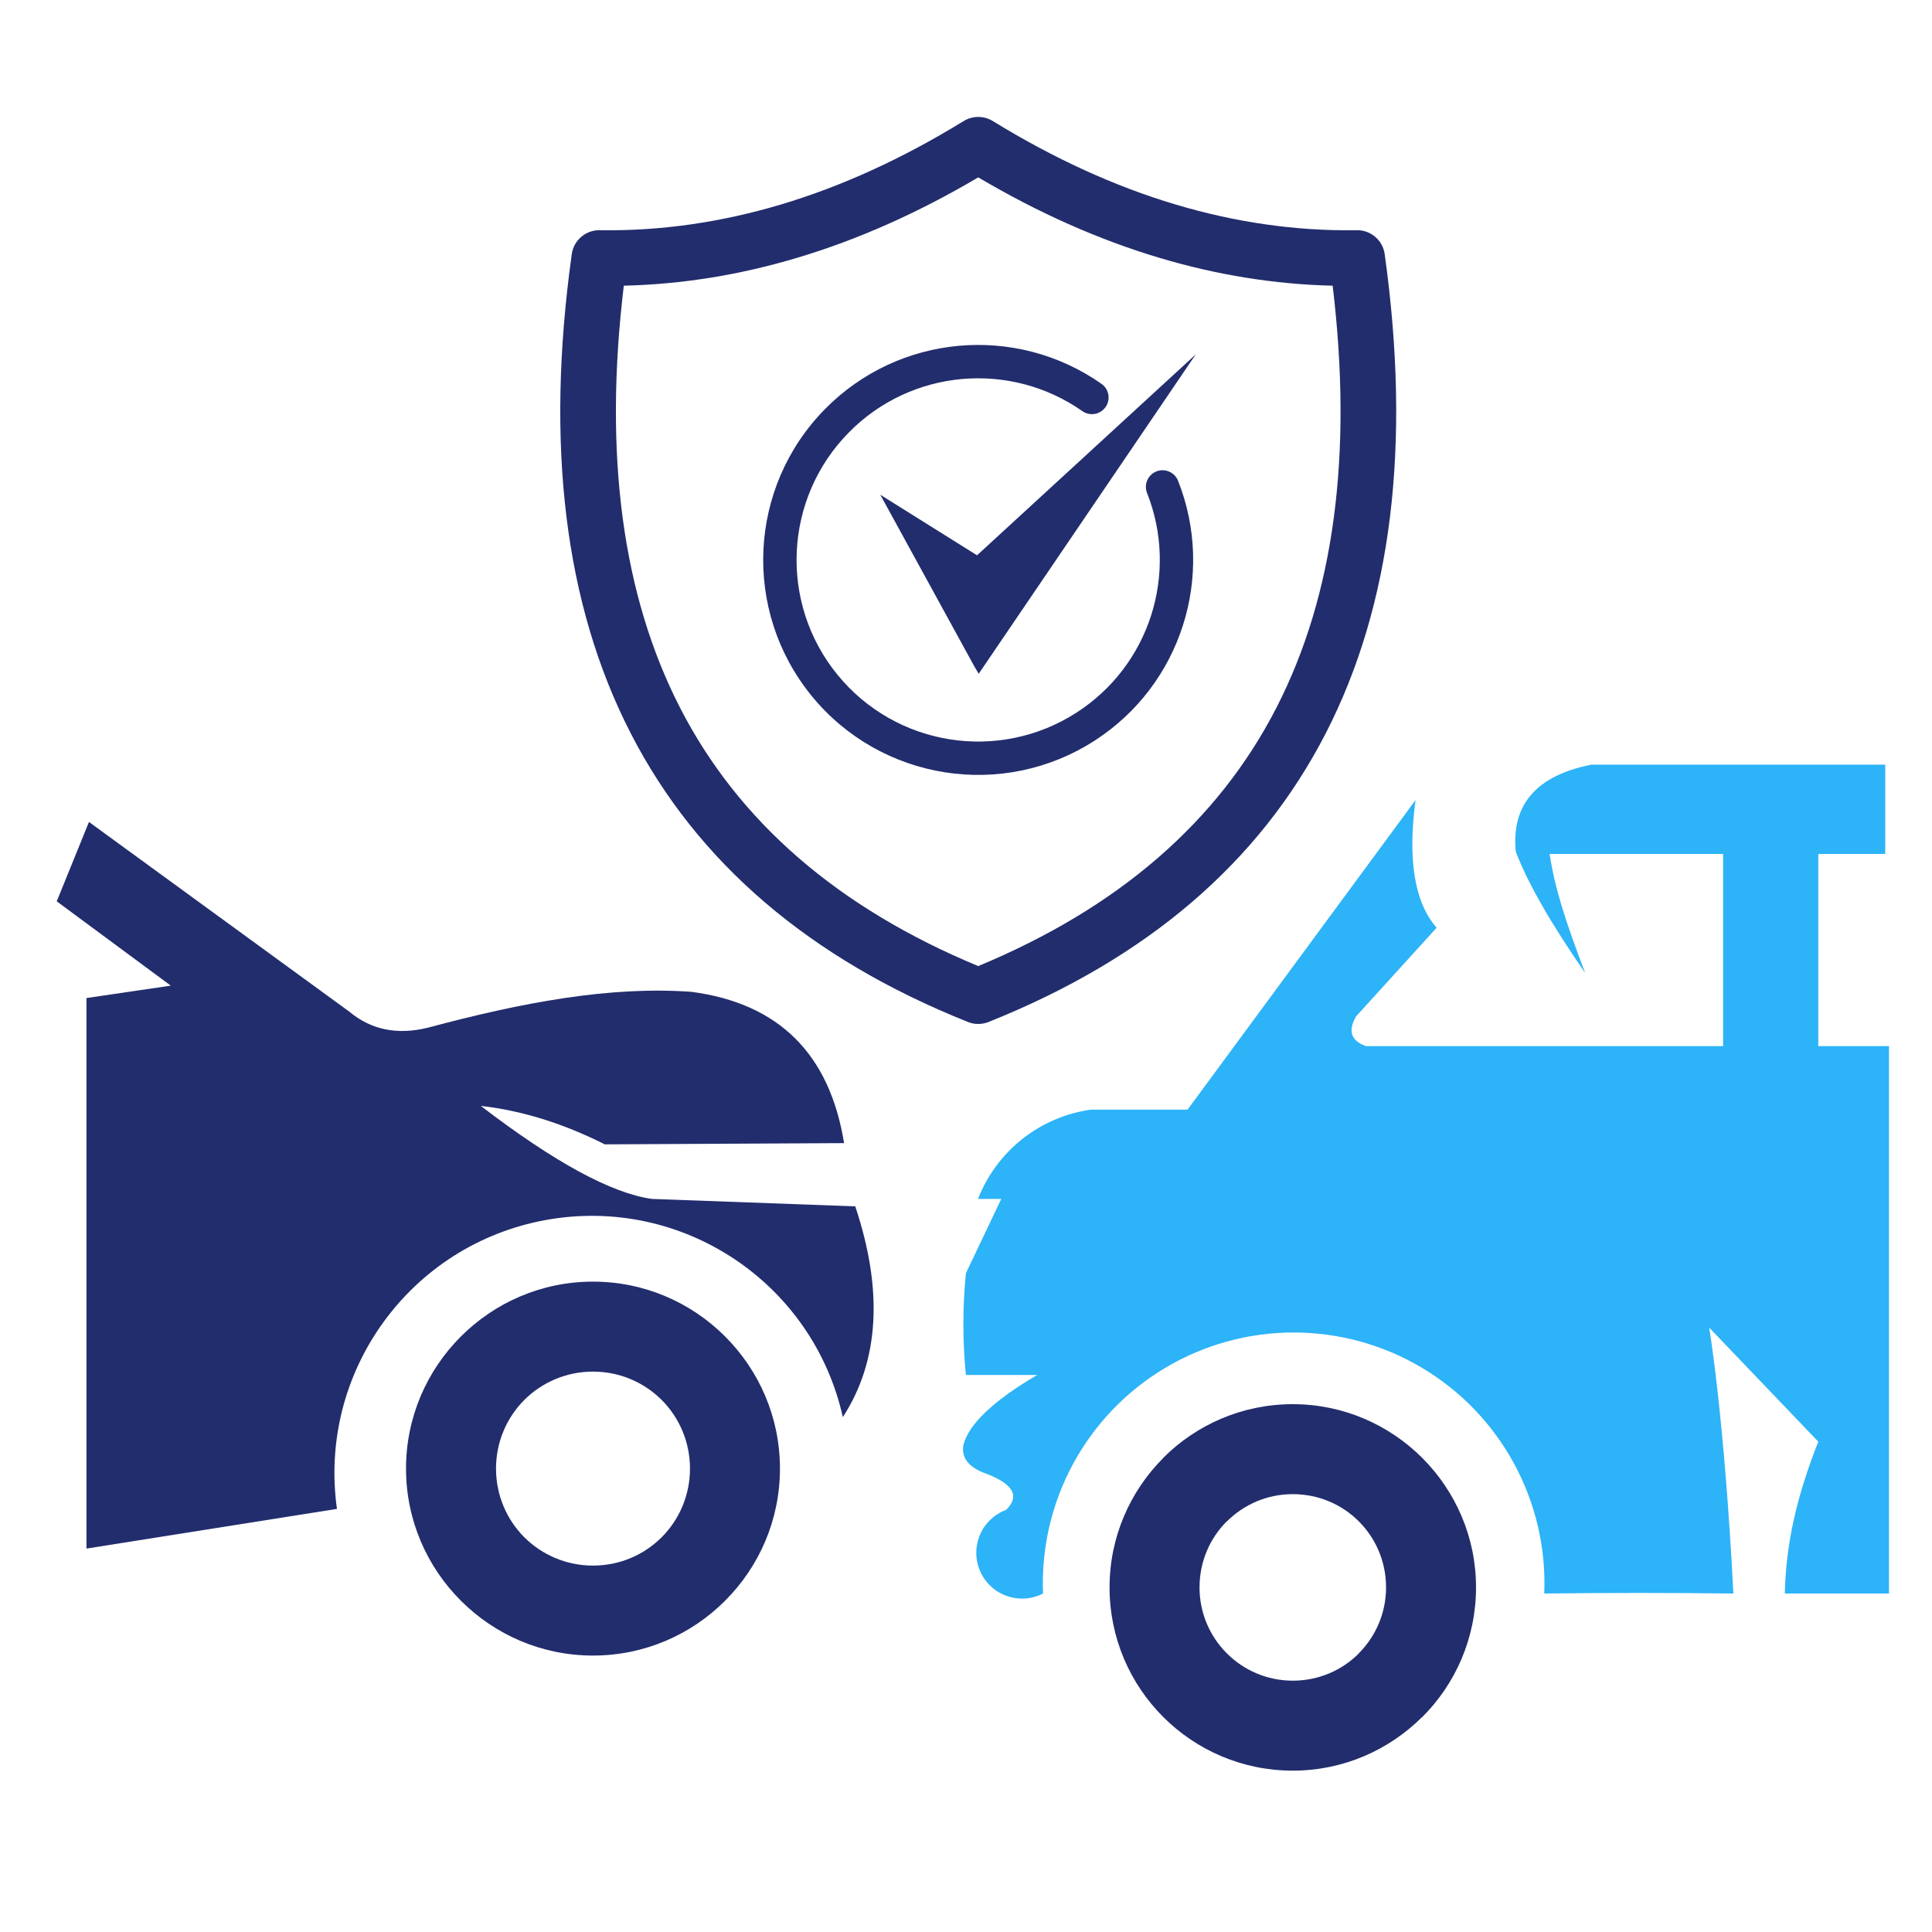 <?xml version="1.0" encoding="UTF-8"?>
<!DOCTYPE svg PUBLIC "-//W3C//DTD SVG 1.1//EN" "http://www.w3.org/Graphics/SVG/1.1/DTD/svg11.dtd">
<!-- Creator: CorelDRAW -->
<svg xmlns="http://www.w3.org/2000/svg" xml:space="preserve" width="8.467mm" height="8.467mm" version="1.1" style="shape-rendering:geometricPrecision; text-rendering:geometricPrecision; image-rendering:optimizeQuality; fill-rule:evenodd; clip-rule:evenodd"
viewBox="0 0 846.66 846.66"
 xmlns:xlink="http://www.w3.org/1999/xlink"
 xmlns:xodm="http://www.corel.com/coreldraw/odm/2003">
 <defs>
  <style type="text/css">
   <![CDATA[
    .fil1 {fill:#222D6D}
    .fil2 {fill:#2DB3F7}
    .fil0 {fill:#222D6D;fill-rule:nonzero}
   ]]>
  </style>
 </defs>
 <g id="Layer_x0020_1">
  <path class="fil0" d="M593.91 100.9c6.34,-0.44 12.03,4.1 12.91,10.49 11.66,83.69 3.07,153.65 -25.78,209.85 -29.08,56.64 -78.35,98.85 -147.81,126.61 -1.13,0.45 -2.28,0.72 -3.42,0.83 -0.78,0.06 -1.46,0.06 -2.23,0 -1.15,-0.1 -2.3,-0.38 -3.43,-0.83 -69.46,-27.76 -118.73,-69.97 -147.81,-126.61 -28.85,-56.2 -37.44,-126.16 -25.78,-209.85 0.88,-6.39 6.57,-10.93 12.91,-10.49 26.22,0.33 52.5,-3.44 78.81,-11.3 26.58,-7.93 53.2,-20.09 79.88,-36.46 0.39,-0.25 0.79,-0.48 1.21,-0.68 1.62,-0.79 3.35,-1.18 5.07,-1.21l0.5 0c1.72,0.03 3.45,0.42 5.07,1.21 0.42,0.2 0.82,0.43 1.21,0.68 26.68,16.37 53.3,28.53 79.88,36.46 26.31,7.86 52.59,11.63 78.81,11.3zm-34.55 209.26c25.31,-49.31 33.53,-110.97 24.65,-184.96 -25.38,-0.6 -50.68,-4.67 -75.89,-12.2 -26.58,-7.93 -53.06,-19.69 -79.43,-35.27 -26.37,15.58 -52.85,27.34 -79.43,35.27 -25.21,7.53 -50.51,11.6 -75.89,12.2 -8.88,73.99 -0.66,135.65 24.65,184.96 25.65,49.95 69.21,87.69 130.67,113.21 61.46,-25.52 105.02,-63.26 130.67,-113.21zm-76.66 -141.96c3.3,2.31 4.11,6.87 1.8,10.17 -2.31,3.31 -6.87,4.12 -10.17,1.81 -15.84,-11.11 -34.64,-15.73 -52.9,-14.07 -18.14,1.66 -35.77,9.52 -49.43,23.39 -14.26,14.46 -21.93,33.13 -22.83,52.11 -0.9,18.98 4.97,38.3 17.8,54.04 12.82,15.74 30.54,25.39 49.3,28.35 18.78,2.95 38.62,-0.78 55.66,-11.82 15.99,-10.35 27.11,-25.57 32.54,-42.52 5.47,-17.13 5.16,-36.05 -1.79,-53.59 -1.49,-3.74 0.34,-7.99 4.09,-9.48 3.75,-1.49 8,0.35 9.49,4.09 8.23,20.76 8.61,43.15 2.13,63.39 -6.43,20.11 -19.6,38.13 -38.5,50.38 -20.17,13.06 -43.64,17.49 -65.86,13.99 -22.24,-3.51 -43.23,-14.93 -58.41,-33.56 -15.17,-18.63 -22.12,-41.49 -21.06,-63.96 1.06,-22.47 10.14,-44.57 27.01,-61.68 16.17,-16.41 37.04,-25.73 58.54,-27.69 21.6,-1.96 43.83,3.5 62.59,16.65zm-55.77 123.74l-41.17 -75.14 42.41 26.55 95.83 -88.02 -95.1 139.94 -1.97 -3.33z"/>
  <path class="fil1" d="M153.1 443.35c-76.08,-55.42 -114.11,-83.14 -114.11,-83.14 -9.42,23.19 -14.13,34.78 -14.13,34.78 33.33,24.63 49.99,36.95 49.99,36.95 -24.63,3.62 -36.95,5.43 -36.95,5.43 0,80.42 0,160.84 0,241.26 73.18,-11.59 109.76,-17.39 109.76,-17.39 -8.4,-59.92 32,-115.8 91.54,-126.6 59.54,-10.8 116.99,27.33 130.16,86.39 15.95,-24.66 17.76,-55.45 5.44,-92.37 -59.41,-2.17 -89.12,-3.26 -89.12,-3.26 -17.72,-2.47 -42.72,-16.06 -74.98,-40.76 17.88,2.01 35.99,7.62 54.34,16.85 69.91,-0.36 104.86,-0.54 104.86,-0.54 -6.33,-39.12 -28.6,-61.22 -66.83,-66.3 -35.6,-2.56 -73.66,4.49 -115.74,15.76 -13.31,3.22 -24.72,0.87 -34.23,-7.06z"/>
  <path class="fil0" d="M259.87 601.08c-11.77,0 -22.41,4.75 -30.1,12.41 -7.66,7.69 -12.4,18.33 -12.4,30.1 0,11.76 4.74,22.41 12.4,30.09 7.69,7.66 18.33,12.41 30.1,12.41 11.77,0 22.41,-4.75 30.09,-12.41 7.67,-7.68 12.41,-18.33 12.41,-30.09 0,-11.77 -4.74,-22.41 -12.41,-30.1 -7.68,-7.66 -18.32,-12.41 -30.09,-12.41zm-57.86 -15.43c14.83,-14.82 35.29,-24 57.86,-24 22.57,0 43.03,9.18 57.86,24l0.07 0.08c14.83,14.83 24,35.28 24,57.86 0,22.56 -9.17,43.03 -24,57.85l-0.07 0.08c-14.83,14.83 -35.29,24 -57.86,24 -22.57,0 -43.03,-9.17 -57.86,-24l-0.08 -0.08c-14.82,-14.82 -24,-35.29 -24,-57.85 0,-22.58 9.18,-43.03 24,-57.86l0.08 -0.08z"/>
  <path class="fil2" d="M620.34 350.6c-66.62,90.45 -99.92,135.68 -99.92,135.68 -14.13,0 -28.26,0 -42.39,0 -22.34,3.15 -41.24,18.11 -49.44,39.13 3.39,-0.01 6.79,-0.01 10.18,0 -10.33,21.73 -15.49,32.6 -15.49,32.6 -1.46,14.85 -1.46,29.7 0,44.55 10.41,0 20.83,0 31.24,0 -19.2,11.28 -29.98,21.51 -32.34,30.7 -0.89,5.24 1.92,9.22 8.43,11.96 13.22,4.7 16.66,10.18 10.32,16.44 -7,2.59 -11.98,8.85 -12.93,16.25 -0.96,7.39 2.27,14.71 8.37,19 6.11,4.29 14.09,4.84 20.72,1.42 -1.64,-40.3 18.92,-78.27 53.58,-98.91 34.66,-20.64 77.84,-20.64 112.49,0 34.66,20.64 55.22,58.61 53.58,98.91 26.08,-0.34 56.8,-0.34 82.88,0 -3.98,-77.69 -10.61,-116.54 -10.61,-116.54 31.88,33.33 47.82,49.99 47.82,49.99 -9.29,23.49 -14.18,44.4 -14.68,66.55 15.22,0 30.43,0 45.65,0 0,-80.6 0,-159.28 0,-239.89 -10.33,0 -20.65,0 -30.97,0 0,-28.07 0,-56.14 0,-84.22 9.78,0 19.56,0 29.34,0 0,-13.04 0,-26.08 0,-39.12 -42.93,0 -85.85,0 -128.78,0 -24.02,4.76 -35.07,17.43 -33.15,38.03 5.13,13.61 15.27,31.36 30.43,53.26 -8.58,-22.56 -13.3,-37.05 -15.58,-52.17 50.68,0 76.02,0 76.02,0 0,28.08 0,56.15 0,84.22 -104.33,0 -156.49,0 -156.49,0 -6.58,-2.32 -8.03,-6.66 -4.35,-13.03 23.54,-25.9 35.31,-38.85 35.31,-38.85 -9.67,-11.03 -12.75,-29.68 -9.24,-55.96z"/>
  <path class="fil0" d="M566.54 654.78c-11.29,0 -21.51,4.57 -28.9,11.97l-0.08 0c-7.35,7.34 -11.89,17.56 -11.89,28.9 0,11.29 4.57,21.51 11.97,28.9 7.39,7.39 17.61,11.97 28.9,11.97 11.34,0 21.55,-4.55 28.9,-11.9l0 -0.07c7.39,-7.39 11.97,-17.61 11.97,-28.9 0,-11.34 -4.55,-21.56 -11.9,-28.9l-0.07 -0.08c-7.35,-7.35 -17.56,-11.89 -28.9,-11.89zm-56.74 -15.87l-0.04 -0.04c14.53,-14.53 34.61,-23.52 56.78,-23.52 22.08,0 42.13,8.99 56.7,23.52l0.08 0.08c14.53,14.57 23.52,34.61 23.52,56.7 0,22.17 -8.99,42.25 -23.52,56.78l-0.04 -0.04c-14.57,14.55 -34.64,23.56 -56.74,23.56 -22.17,0 -42.25,-8.99 -56.78,-23.52 -14.53,-14.53 -23.52,-34.61 -23.52,-56.78 0,-22.11 9,-42.17 23.56,-56.74z"/>
 </g>
</svg>
